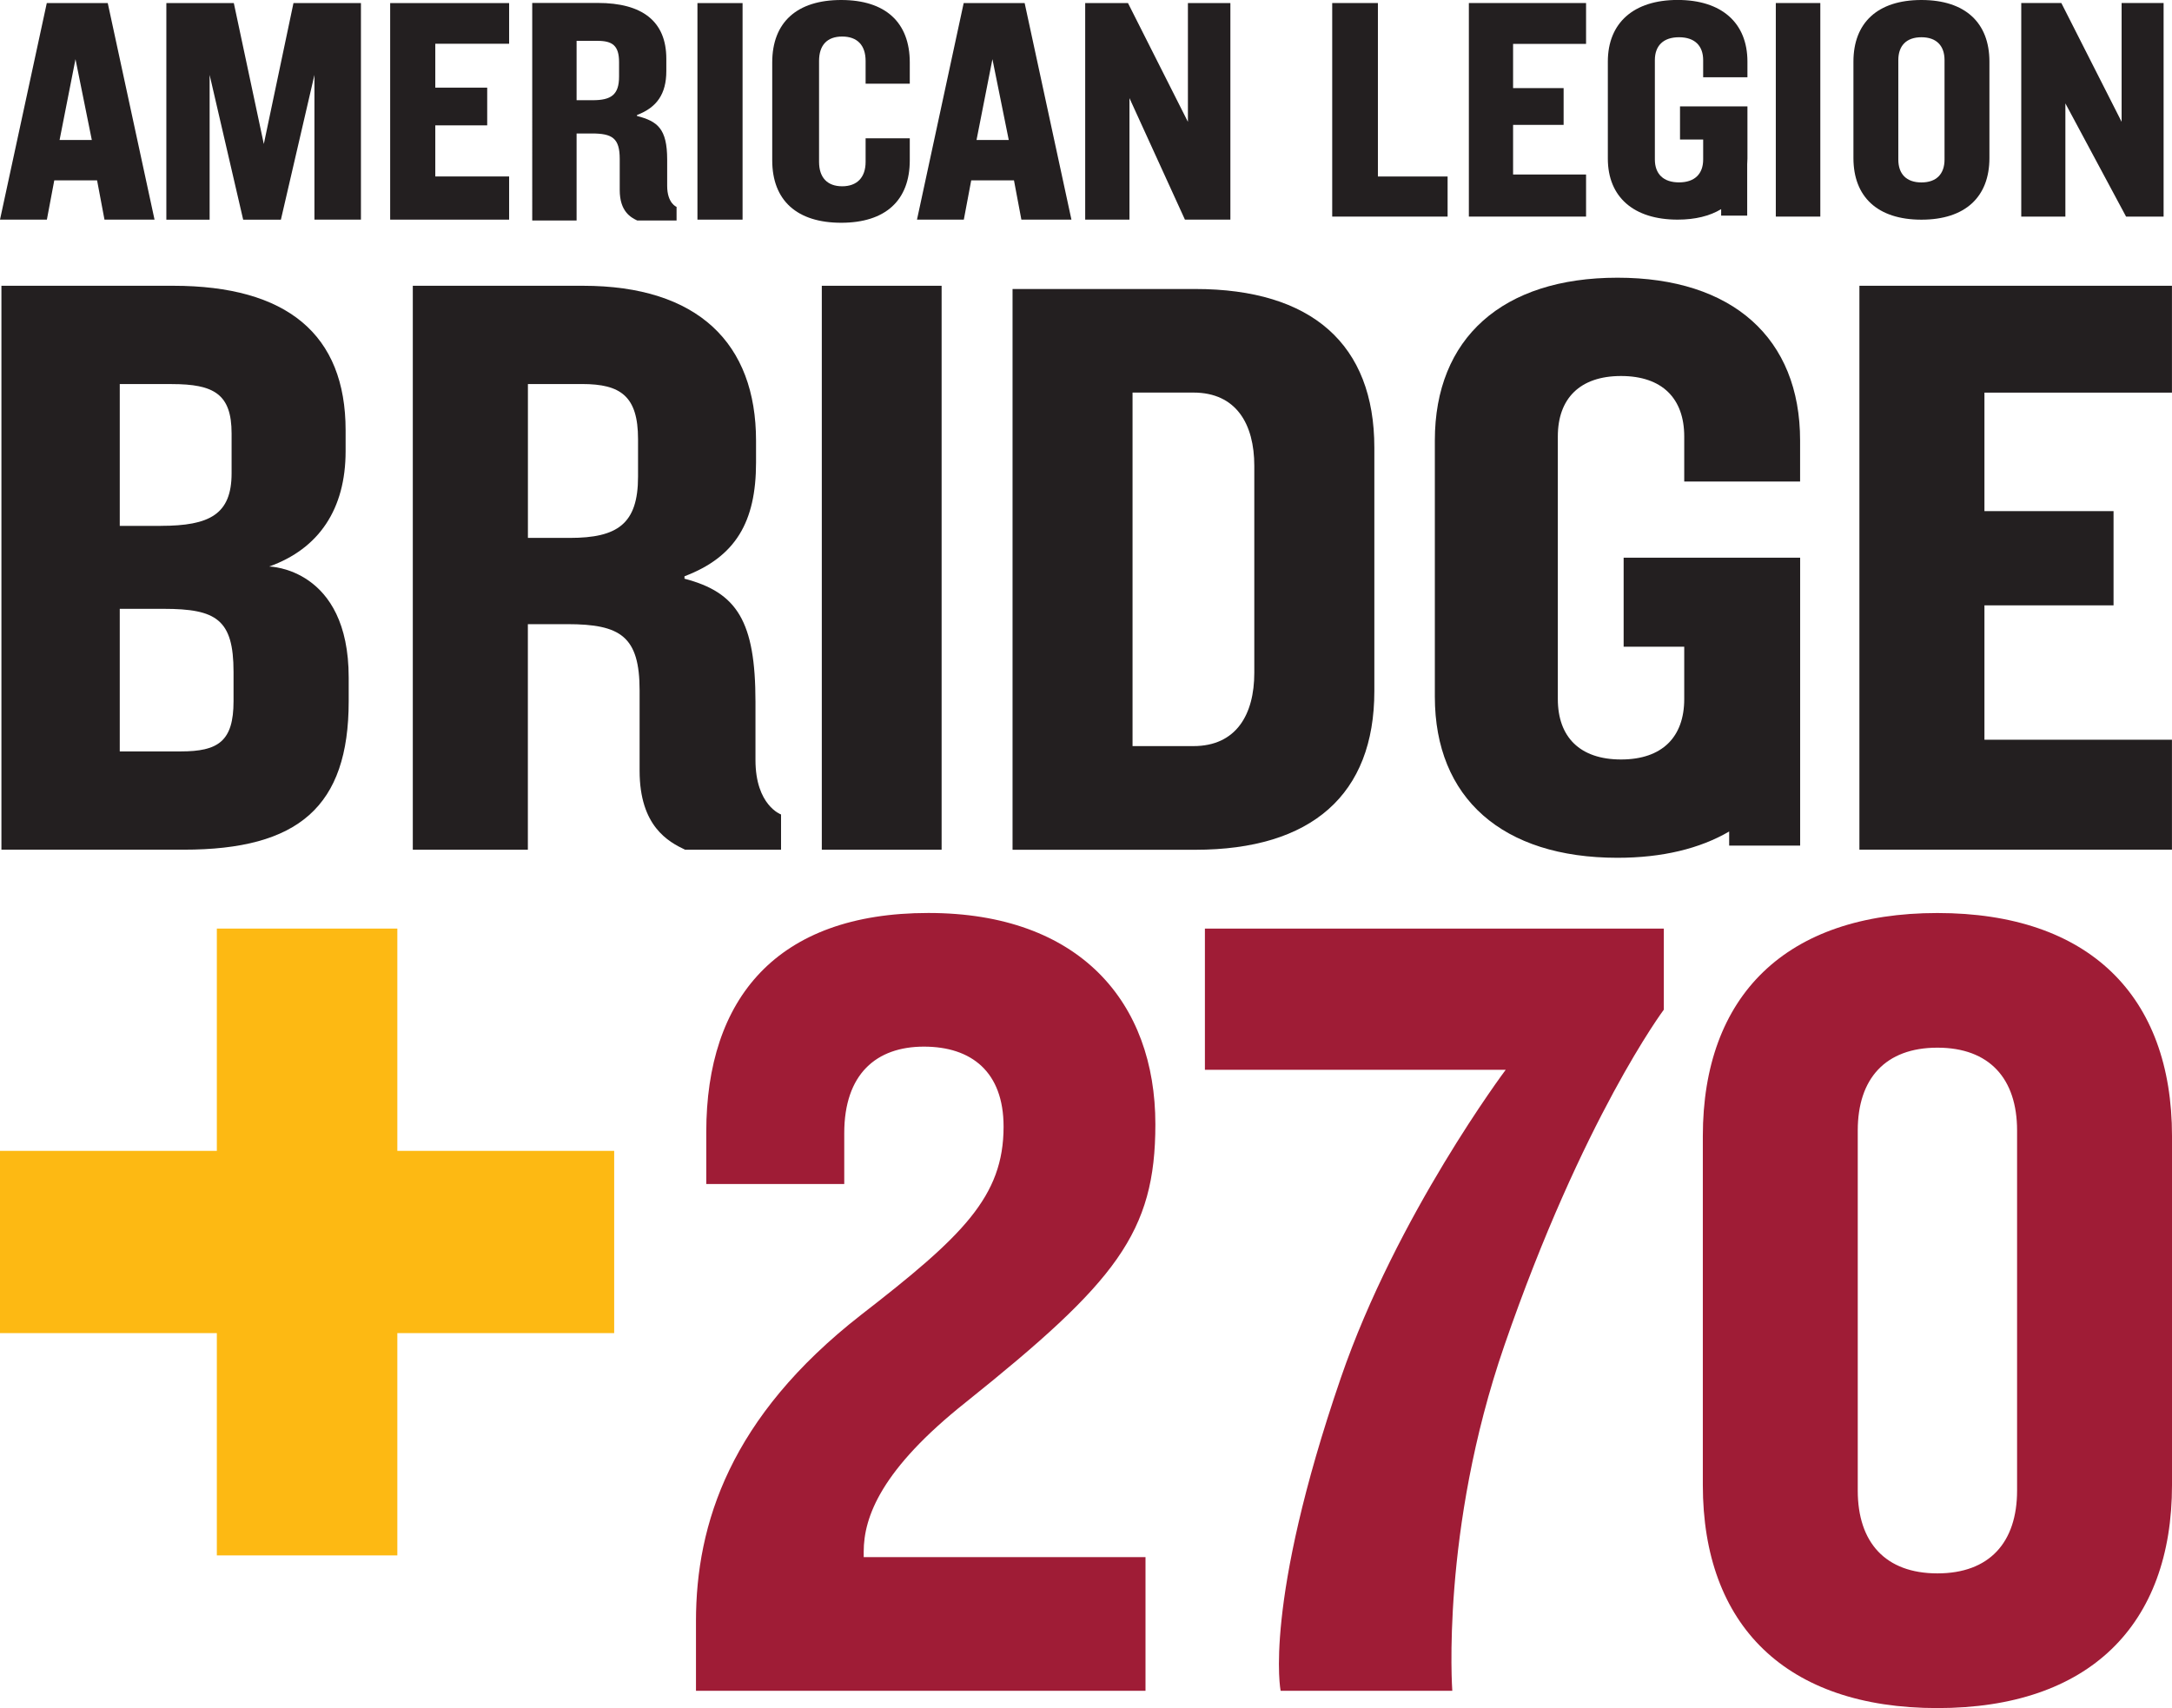 <?xml version="1.0" encoding="UTF-8"?><svg id="Layer_1" xmlns="http://www.w3.org/2000/svg" viewBox="0 0 457.76 360"><defs><style>.cls-1{fill:#fdb913;}.cls-2{fill:#231f20;}.cls-3{fill:#9f1c36;}</style></defs><path class="cls-2" d="m.3,60.23h36.19c24.01,0,36.35,10.26,36.35,30.46v4.4c0,12.23-5.64,20.57-16.1,24.31,0,0,16.75.25,16.75,23.4v4.98c0,22.24-10.59,31.3-34.77,31.3H.3V60.23Zm33.58,50.6c10.31,0,14.93-2.43,14.93-11.09v-8.38c0-8.32-3.73-10.41-12.62-10.41h-10.95v29.89h8.64Zm4.22,47.54c7.85,0,11.12-2.09,11.12-10.58v-6.17c0-11.04-3.6-13.3-14.72-13.3h-9.26v30.05h12.86Z"/><path class="cls-2" d="m87.01,60.23h35.85c24.25,0,36.48,12.13,36.48,32.67v4.58c0,12.57-4.34,19.9-15.08,23.98v.51c11.09,2.89,14.96,8.99,14.96,25.97v12.24c0,9.58,5.39,11.48,5.39,11.48v7.43h-20.23c-3.49-1.67-9.58-4.92-9.58-16.64v-16.92c0-11.38-3.98-13.98-15.24-13.98h-8.31v47.54h-24.25V60.23Zm33.08,53.14c10.05,0,14.38-2.95,14.38-12.9v-7.92c0-9.03-3.64-11.61-11.78-11.61h-11.43v32.43h8.83Z"/><path class="cls-2" d="m173.2,60.23h25.25v118.86h-25.25V60.23Z"/><path class="cls-2" d="m213.4,60.91h38.49c24.57,0,37.76,11.65,37.76,33.43v51.33c0,21.78-13.19,33.43-37.76,33.43h-38.49V60.91Zm38.12,96.34c9.03,0,12.83-6.66,12.83-15.44v-43.63c0-8.78-3.79-15.44-12.83-15.44h-12.83v74.51h12.83Z"/><path class="cls-2" d="m391.88,60.23h65.87s0,22.52,0,22.52h-39.52v24.98h27.21v19.86h-27.21v28.32h39.52s0,23.17,0,23.17h-65.87s0-118.85,0-118.85Z"/><path class="cls-2" d="m379.38,101.48v-8.65c0-21.57-14.25-34.3-38.49-34.3s-38.49,12.73-38.49,34.3v54c0,21.39,14.25,33.96,38.49,33.96,9.46,0,17.37-1.94,23.54-5.54v2.97h14.96v-60.68h-37.2v18.76h12.77v11.04c0,7.98-4.63,12.73-13.32,12.73s-13.32-4.75-13.32-12.73v-55.35c0-7.98,4.63-12.74,13.32-12.74s13.32,4.75,13.32,12.74v9.5h24.43Z"/><path class="cls-2" d="m280.76.64h9.64v36.56h14.69v8.45h-24.32V.64Z"/><path class="cls-2" d="m309.57.64h24.7v8.61h-15.38v9.32h10.65v7.75h-10.65v10.46h15.38v8.87h-24.7V.64Z"/><path class="cls-2" d="m374.26.64h9.38v45.01h-9.38V.64Z"/><path class="cls-2" d="m390.62,33.31V12.99c0-8.17,5.07-12.99,14.33-12.99s14.33,4.82,14.33,12.99v20.32c0,8.17-5.07,12.99-14.33,12.99s-14.33-4.82-14.33-12.99Zm19.2.32V12.67c0-3.02-1.69-4.82-4.87-4.82s-4.87,1.8-4.87,4.82v20.96c0,3.02,1.69,4.82,4.87,4.82s4.87-1.8,4.87-4.82Z"/><path class="cls-2" d="m425.98.64h8.46l12.7,25.03V.64h8.85v45.01h-7.91l-12.79-23.86v23.86h-9.3V.64Z"/><path class="cls-2" d="m368.28,16.27v-3.29c0-8.17-5.45-12.99-14.71-12.99s-14.71,4.82-14.71,12.99v20.45c0,8.1,5.45,12.86,14.71,12.86,3.71,0,6.79-.77,9.17-2.21v1.37h5.49v-10.83c.03-.39.05-.79.05-1.19v-11.01h-14.21v6.99h4.88v4.21c0,3.02-1.77,4.82-5.09,4.82s-5.09-1.8-5.09-4.82V12.67c0-3.02,1.77-4.82,5.09-4.82s5.09,1.8,5.09,4.82v3.61h9.33Z"/><path class="cls-2" d="m20.44,38.01h-9l-1.56,8.28H0L9.86.65h12.85l9.86,45.64h-10.55l-1.56-8.28Zm-1.09-8.51l-3.44-17.03-3.35,17.03h6.8Z"/><path class="cls-2" d="m213.69,38.01h-9l-1.56,8.28h-9.87L203.1.65h12.85l9.86,45.64h-10.55l-1.56-8.28Zm-1.09-8.51l-3.44-17.03-3.35,17.03h6.8Z"/><path class="cls-2" d="m35.06.65h14.22l6.32,29.7L61.85.65h14.22v45.64h-9.8V15.79l-7.07,30.51h-7.95l-7.07-30.51v30.51h-9.12V.65Z"/><path class="cls-2" d="m82.23.65h25.07v8.57h-15.56v9.25h10.94v7.95h-10.94v10.77h15.56v9.1h-25.07V.65Z"/><path class="cls-2" d="m146.99.65h9.51v45.64h-9.51V.65Z"/><path class="cls-2" d="m162.75,33.78V13.17c0-8.48,5.22-13.17,14.53-13.17s14.46,4.69,14.46,13.17v4.47h-9.31v-4.79c0-3.33-1.76-5.15-4.94-5.15s-4.87,1.83-4.87,5.15v21.26c0,3.33,1.76,5.15,4.87,5.15s4.94-1.83,4.94-5.15v-4.96h9.31v4.63c0,8.48-5.15,13.17-14.46,13.17s-14.53-4.69-14.53-13.17Z"/><path class="cls-2" d="m228.71.65h9.02l12.63,25.03V.65h8.95v45.64h-9.58l-11.69-25.61v25.61h-9.33V.65Z"/><path class="cls-2" d="m112.16.62h13.83c9.35,0,14.44,3.84,14.44,11.77v2.6c0,4.85-2.04,7.68-6.18,9.25v.2c4.28,1.11,6.36,2.63,6.36,9.18v5.55c0,3.7,1.98,4.43,1.98,4.43v2.87h-8.29c-1.35-.64-3.69-1.9-3.69-6.42v-6.53c0-4.39-1.54-5.39-5.88-5.39h-3.21v18.34h-9.35V.62Zm12.76,20.5c3.88,0,5.55-1.14,5.55-4.98v-3.05c0-3.48-1.4-4.48-4.54-4.48h-4.41v12.51h3.41Z"/><path class="cls-1" d="m45.7,280.97H0v-38.41h45.7v-46.85h38.04v46.85h45.7v38.41h-45.7v46.85h-38.04v-46.85Z"/><path class="cls-3" d="m146.68,341.7c0-20.55,7.23-43.06,34.75-64.54,21.45-16.62,30.08-24.94,30.08-39.71,0-11.54-6.76-16.86-16.79-16.86s-16.79,5.77-16.79,18.24v10.72h-29.08v-10.95c0-28.17,14.86-46.18,46.81-46.18s47.84,18.9,47.84,44.53c0,22.86-8.24,33.2-39.96,58.6-17.72,14.08-21.51,24.09-21.51,31.48v1.15h59.39v28.17h-94.74v-14.66Z"/><path class="cls-3" d="m317.33,225.48h-63.39v-29.77h96.72v17.09s-17.05,22.79-33.61,70.79c-13.47,39.02-10.97,72.77-10.97,72.77h-36.18s-3.7-18.22,12.68-65.93c11.79-34.34,34.75-64.95,34.75-64.95Z"/><path class="cls-3" d="m358.88,312.99v-73.55c0-29.56,17.49-47.01,49.44-47.01s49.44,17.46,49.44,47.01v73.55c0,29.56-17.49,47.01-49.44,47.01s-49.44-17.46-49.44-47.01Zm66.23,1.16v-75.88c0-10.94-5.83-17.46-16.79-17.46s-16.79,6.52-16.79,17.46v75.88c0,10.94,5.83,17.46,16.79,17.46s16.79-6.52,16.79-17.46Z"/></svg>